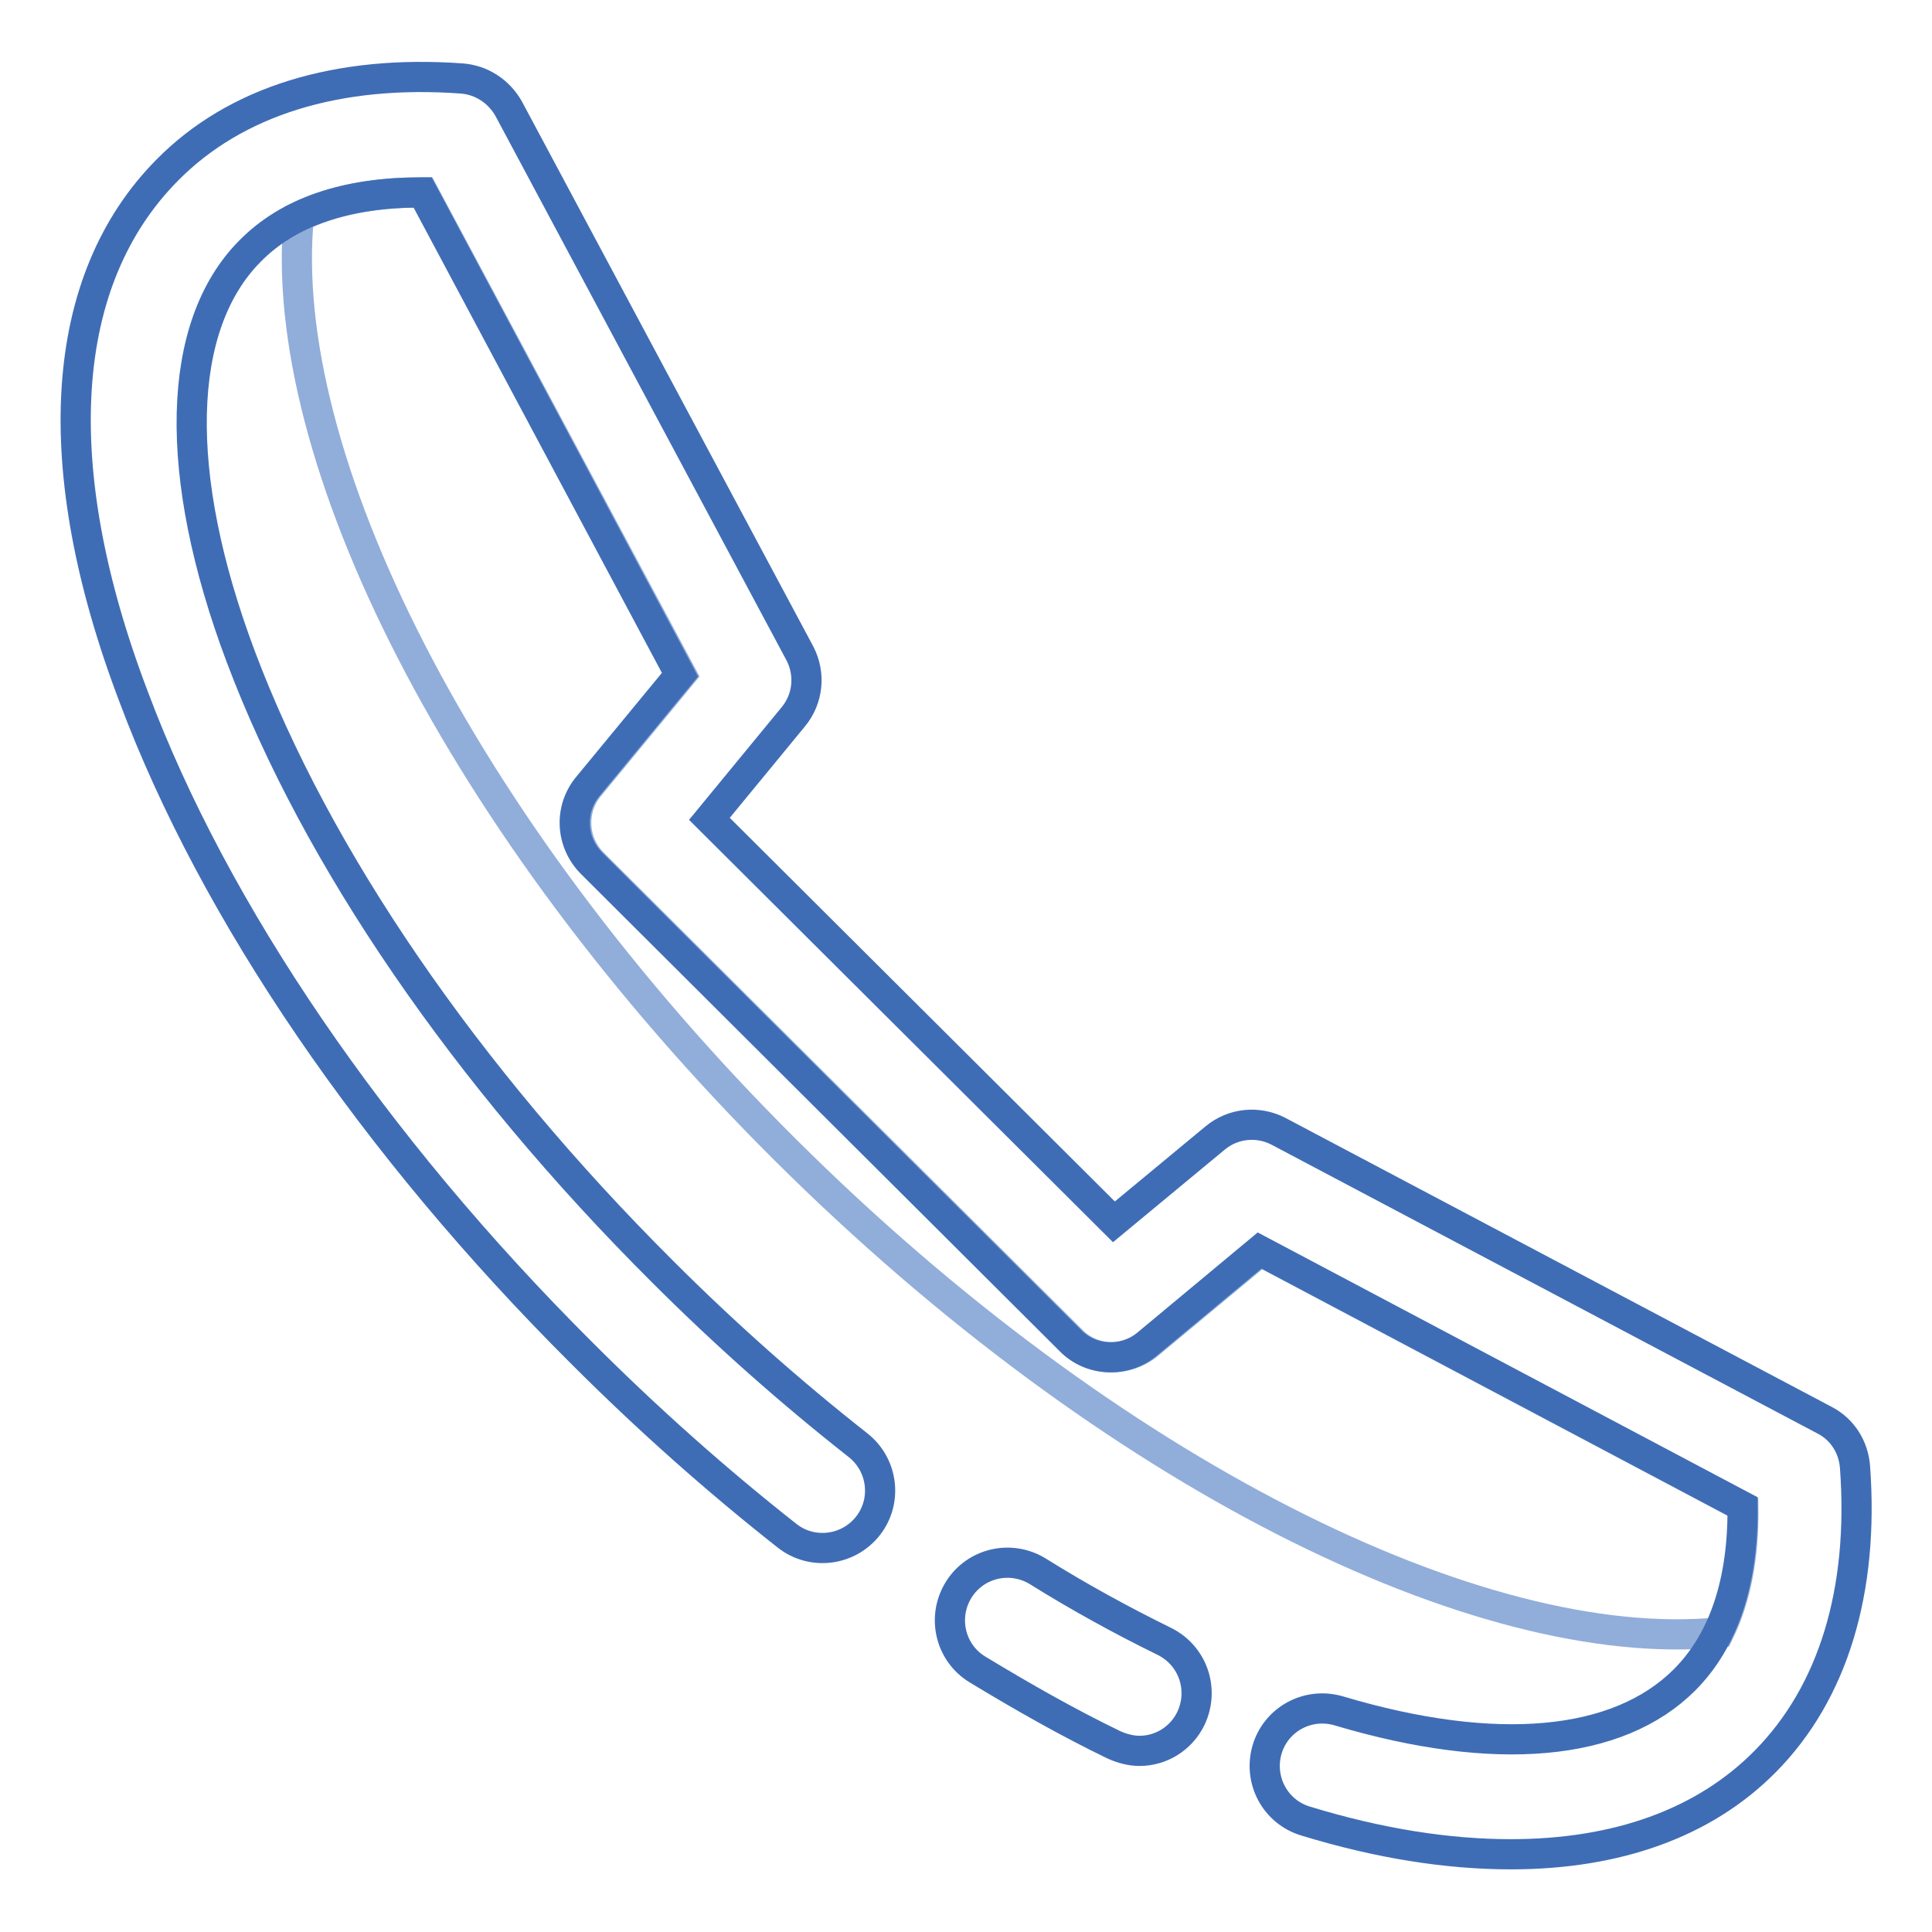 <?xml version="1.0" encoding="utf-8"?>
<!-- Svg Vector Icons : http://www.onlinewebfonts.com/icon -->
<!DOCTYPE svg PUBLIC "-//W3C//DTD SVG 1.1//EN" "http://www.w3.org/Graphics/SVG/1.1/DTD/svg11.dtd">
<svg version="1.1" xmlns="http://www.w3.org/2000/svg" xmlns:xlink="http://www.w3.org/1999/xlink" x="0px" y="0px" viewBox="0 0 256 256" enable-background="new 0 0 256 256" xml:space="preserve">
<g> <path stroke-width="4" fill-opacity="0" stroke="#91adda"  d="M152.2,178.1c-3,2.5-7.5,2.3-10.2-0.5l-63.4-63.2c-2.8-2.8-3-7.2-0.5-10.2l12.2-14.8L56.1,25.5h-0.3 c-6.4,0-11.7,1.1-16.2,3.2c-3.1,31.6,21.3,80.7,64.4,123.6c43.1,42.9,92.1,67.1,123.8,64c2.2-4.5,3.3-10.1,3.2-16.6l-64-33.9 L152.2,178.1L152.2,178.1z"/> <path stroke-width="4" fill-opacity="0" stroke="#3f6db5"  d="M200.2,245.7c-8.3,0-17.4-1.4-27.2-4.4c-4-1.2-6.3-5.4-5.1-9.5c1.2-4,5.4-6.3,9.5-5.1 c20.8,6.2,37,4.7,45.8-4.1c5.2-5.2,7.8-13,7.7-23l-64-33.9L152,178.1c-3,2.5-7.5,2.3-10.2-0.5l-63.4-63.2c-2.8-2.8-3-7.2-0.5-10.2 l12.2-14.8L56,25.5h-0.3c-9.9,0-17.5,2.6-22.6,7.8c-9.8,9.9-10.3,29.5-1.2,53.7c10,26.6,29.8,55.5,55.9,81.5c8.3,8.3,17,16,25.9,23 c3.3,2.6,3.9,7.4,1.3,10.7c-2.6,3.3-7.4,3.9-10.7,1.3c-9.4-7.4-18.5-15.5-27.2-24.2c-27.6-27.5-48.7-58.4-59.4-87 C6.1,61.8,7.7,37.1,22.2,22.5c9-9.1,22.5-13.3,39-12.1c2.6,0.2,4.9,1.7,6.2,4l38.6,72.2c1.4,2.7,1.1,6-0.9,8.4L94,108.5l53.6,53.4 l13.4-11.1c2.4-2,5.7-2.3,8.4-0.9l72.4,38.3c2.3,1.2,3.8,3.5,4,6.2c1.2,16.4-2.9,29.9-11.9,39C225.8,241.6,214.2,245.7,200.2,245.7 L200.2,245.7z"/> <path stroke-width="4" fill-opacity="0" stroke="#3f6db5"  d="M151,232c-1.1,0-2.3-0.3-3.4-0.8c-6-2.9-12-6.3-18.1-10c-3.6-2.2-4.7-6.9-2.5-10.5 c2.2-3.6,6.9-4.7,10.5-2.5c5.6,3.5,11.3,6.6,16.8,9.3c3.8,1.9,5.3,6.4,3.5,10.2C156.5,230.4,153.8,232,151,232z"/></g>
</svg>